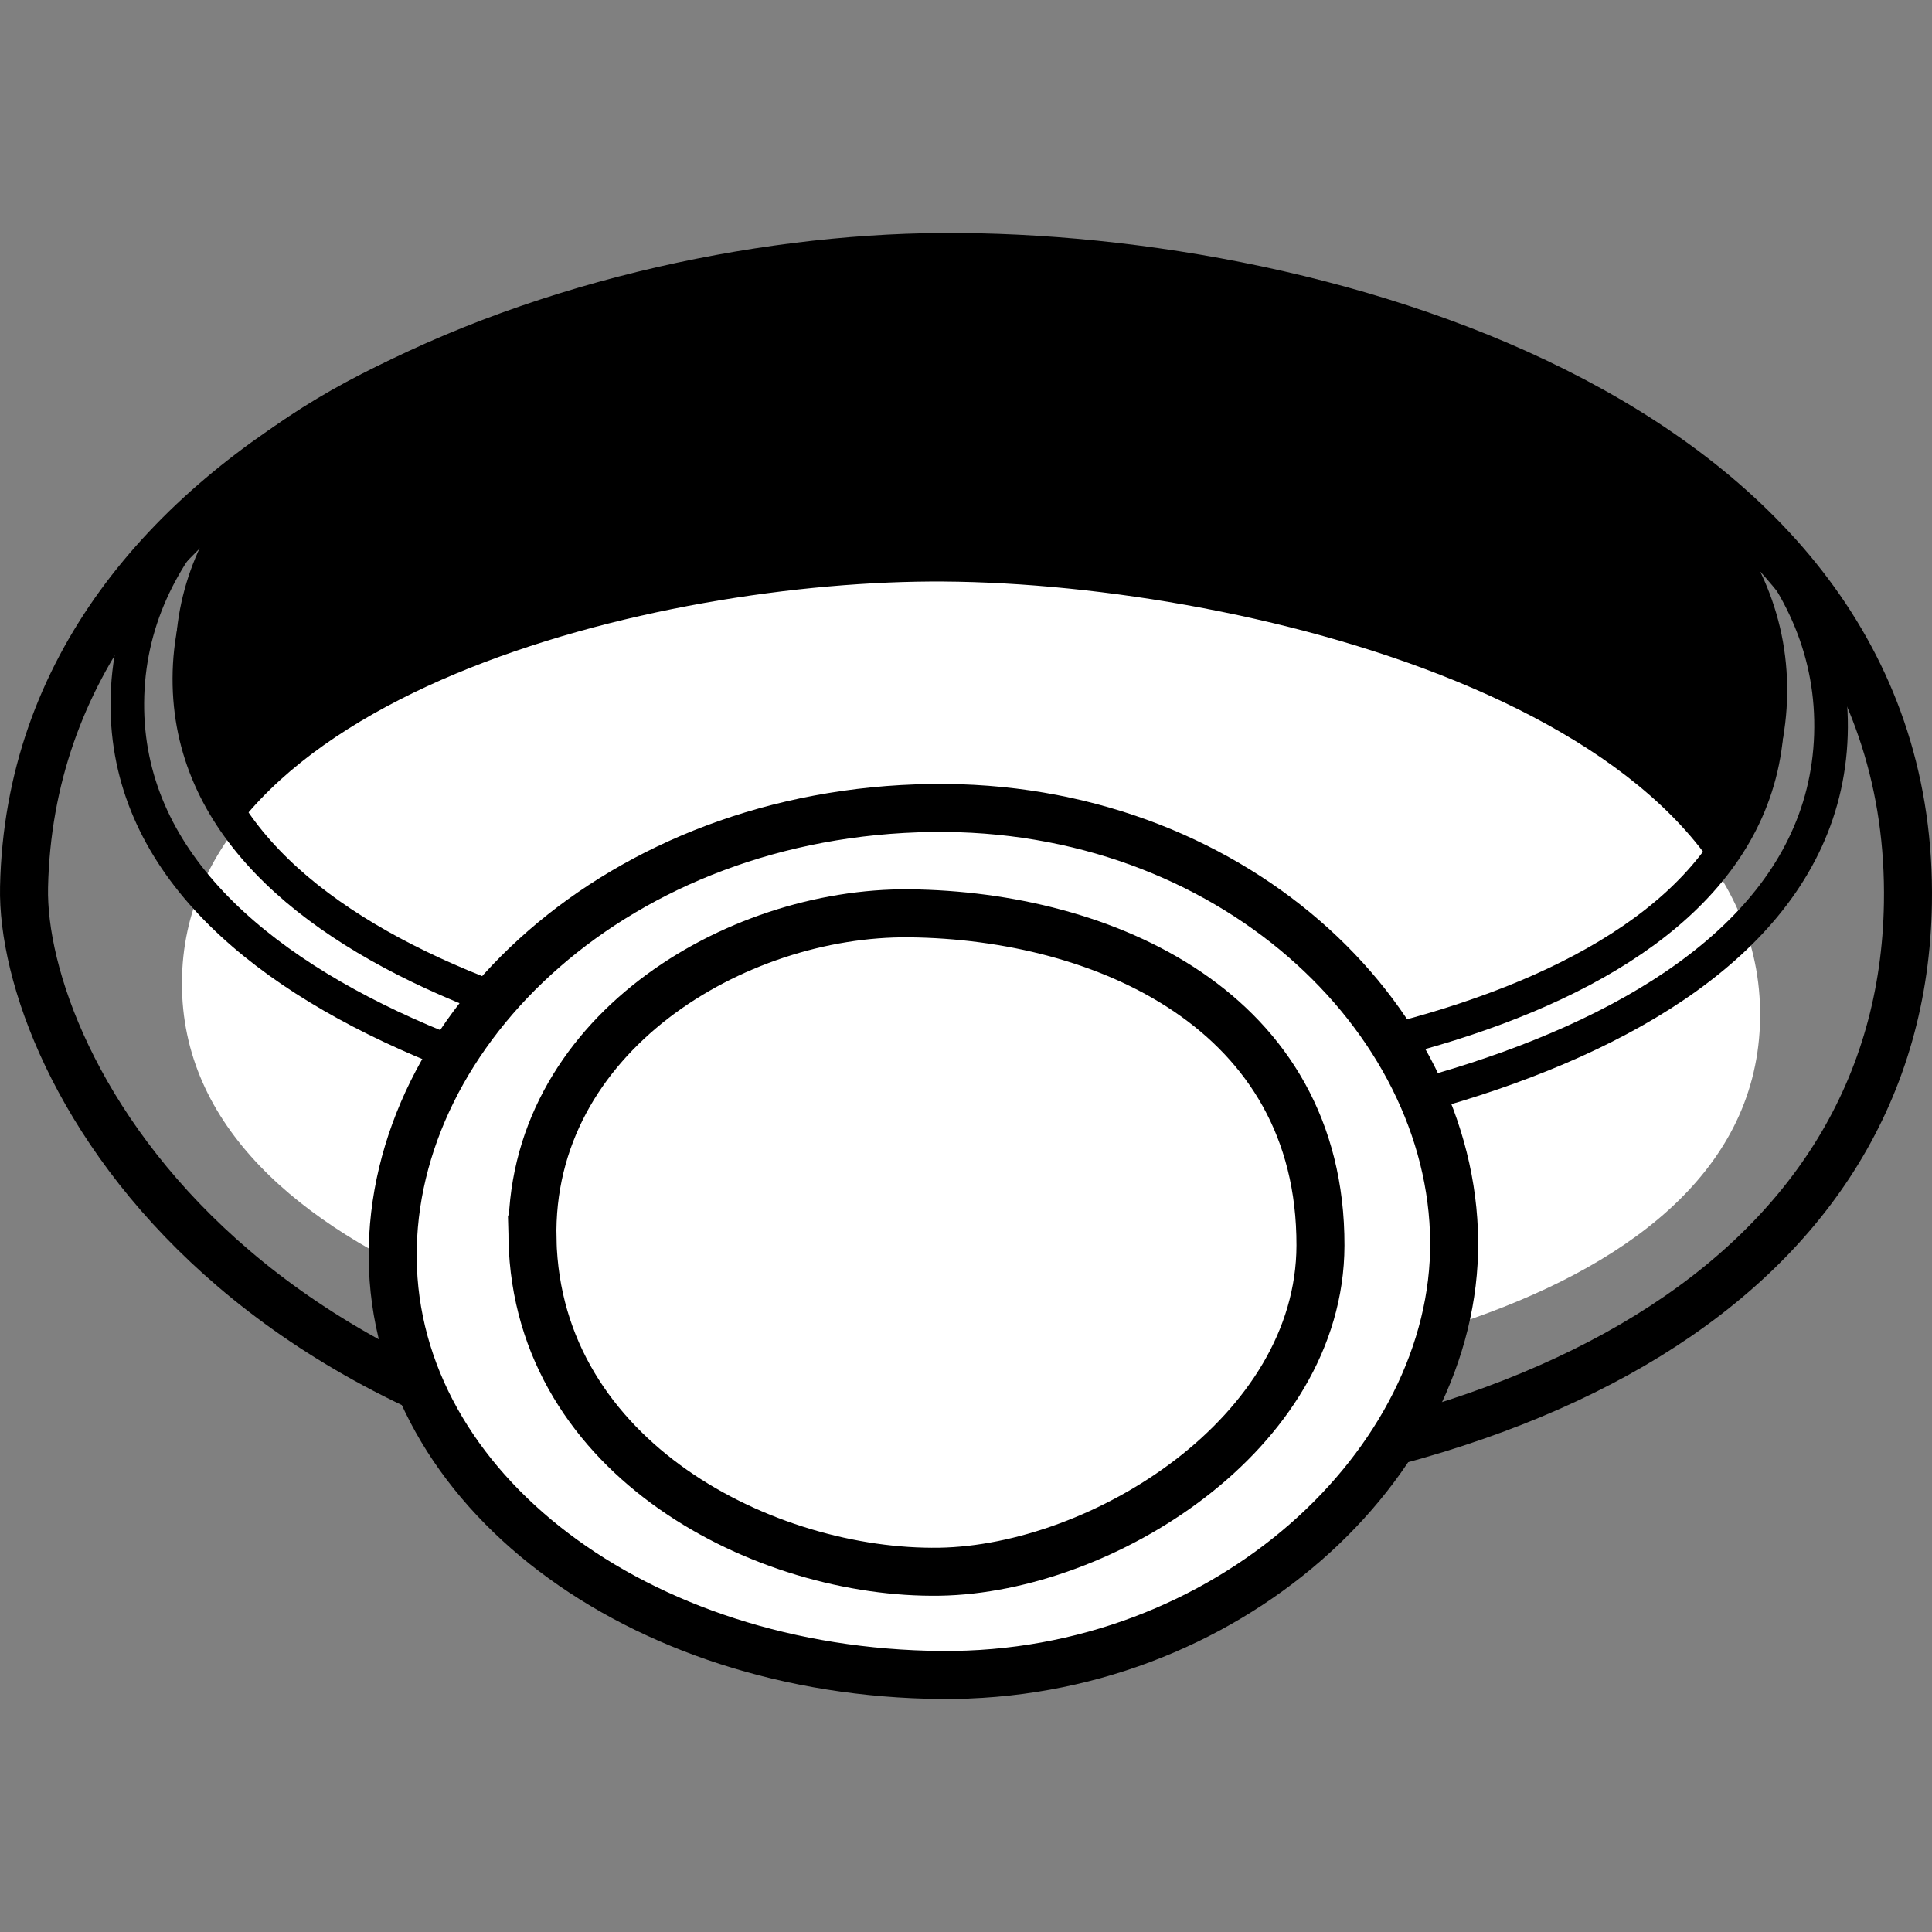 <?xml version="1.0" encoding="UTF-8"?>
<!-- Created with Inkscape (http://www.inkscape.org/) -->
<svg width="80.492" height="80.492" version="1.1" viewBox="0 0 80.492 80.492" xml:space="preserve" xmlns="http://www.w3.org/2000/svg"><rect x="0" y="0" width="80.492" height="80.492" fill="#808080" stroke="none"/><g transform="translate(3.583 6.467)"><path d="m36.156 4.241c12.903 0.084 34.518 5.59 34.011 18.482-0.489 12.433-21.662 15.644-34.095 15.191-11.961-0.436-31.692-4.994-31.648-16.963 0.044-11.954 19.778-16.788 31.732-16.71z" stroke="#000" stroke-width="1.4"/><path d="m35.729 17.761c12.903 0.084 34.518 5.59 34.011 18.482-0.489 12.433-21.662 15.644-34.095 15.191-11.961-0.436-31.692-4.994-31.648-16.963 0.044-11.954 19.778-16.788 31.732-16.71z" fill="#fff"/><g fill="none" stroke="#000"><path d="m36.038 5.082c12.903 0.084 34.518 5.59 34.011 18.482-0.489 12.433-21.662 15.644-34.095 15.191-11.961-0.436-31.692-4.994-31.648-16.963 0.044-11.954 19.778-16.788 31.732-16.71z" stroke-width="1.4"/><path d="m36.915 4.325c13.636 0.153 36.225 6.203 35.783 19.833-0.437 13.496-23.13 17.68-36.627 17.301-13.023-0.366-34.439-5.623-34.349-18.651 0.092-13.25 21.943-18.632 35.193-18.482z" stroke-width="1.4"/><path d="m36.747 55.722c23.607-0.118 38.91-9.153 39.159-24.559 0.321-19.855-24.114-27.02-40.256-26.922-15.457 0.094-37.834 8.093-38.231 26.247-0.159 7.294 8.857 25.386 39.328 25.234z" stroke-width="2"/></g><path d="m35.649 63.317c-12.68-0.101-22.797-7.742-22.871-17.385-0.073-9.509 9.394-18.556 22.449-18.736 12.419-0.171 21.699 8.678 21.774 18.06 0.074 9.252-9.484 18.155-21.352 18.06z" fill="#fff" stroke="#000" stroke-width="2"/><path d="m18.602 45.173c-0.192-8.516 8.444-13.661 15.697-13.588 8.108 0.083 17.156 4.046 17.132 13.841-0.019 7.85-9.115 13.476-15.866 13.588-7.185 0.119-16.756-4.63-16.963-13.841z" fill="#fff" fill-opacity=".247" stroke="#000" stroke-width="2"/></g></svg>
